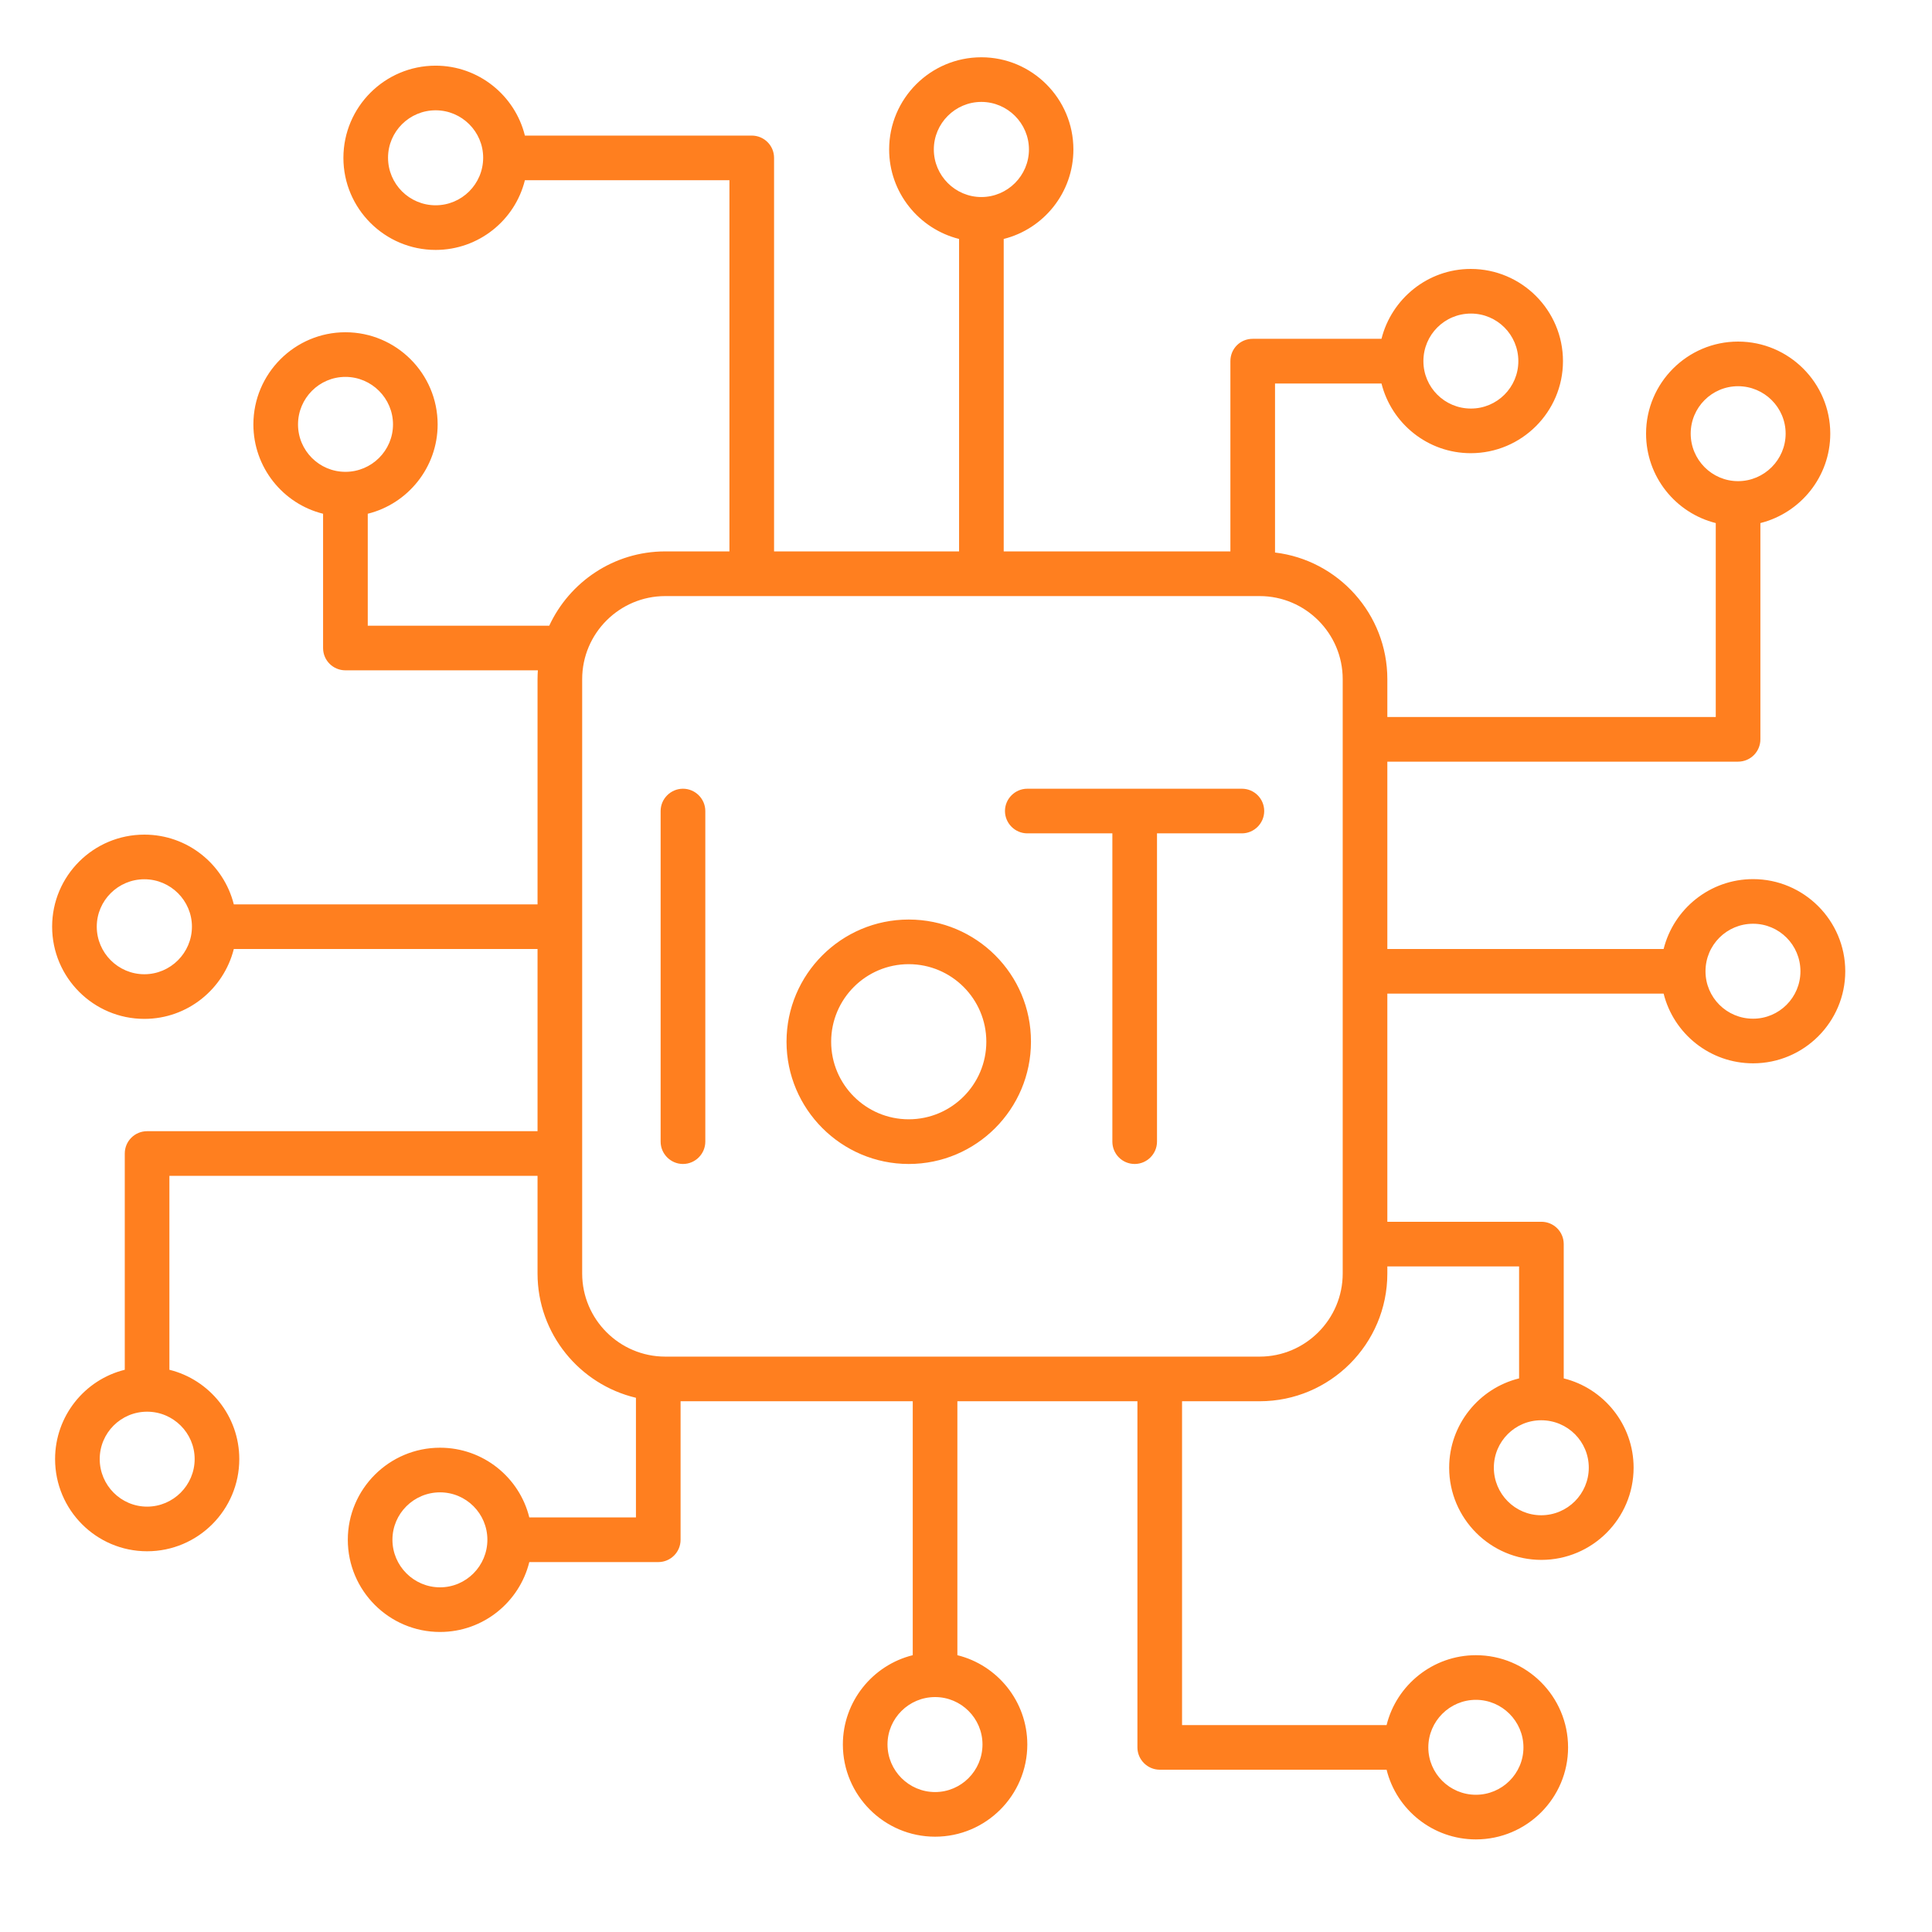 <svg xmlns="http://www.w3.org/2000/svg" xmlns:xlink="http://www.w3.org/1999/xlink" width="55" zoomAndPan="magnify" viewBox="0 0 41.25 41.25" height="55" preserveAspectRatio="xMidYMid meet" version="1.0"><defs><clipPath id="fa2c053679"><path d="M 1.109 1.227 L 39.414 1.227 L 39.414 39.531 L 1.109 39.531 Z M 1.109 1.227 " clip-rule="nonzero"/></clipPath></defs><g clip-path="url(#fa2c053679)"><path fill="#ff7f1f" d="M 37.43 18.77 C 36.508 18.77 35.734 19.406 35.52 20.262 L 29.621 20.262 L 29.621 16.262 L 37.109 16.262 C 37.375 16.262 37.586 16.047 37.586 15.785 L 37.586 11.168 C 38.441 10.953 39.078 10.18 39.078 9.258 C 39.078 8.176 38.195 7.293 37.109 7.293 C 36.027 7.293 35.145 8.176 35.145 9.258 C 35.145 10.18 35.777 10.953 36.633 11.168 L 36.633 15.309 L 29.621 15.309 L 29.621 14.5 C 29.621 13.109 28.57 11.957 27.223 11.797 L 27.223 8.188 L 29.496 8.188 C 29.711 9.043 30.484 9.676 31.402 9.676 C 32.488 9.676 33.371 8.793 33.371 7.711 C 33.371 6.625 32.488 5.742 31.402 5.742 C 30.484 5.742 29.711 6.379 29.496 7.234 L 26.746 7.234 C 26.48 7.234 26.27 7.445 26.27 7.711 L 26.27 11.773 L 21.43 11.773 L 21.43 5.102 C 22.285 4.887 22.918 4.113 22.918 3.191 C 22.918 2.105 22.035 1.223 20.953 1.223 C 19.867 1.223 18.984 2.105 18.984 3.191 C 18.984 4.113 19.621 4.887 20.477 5.102 L 20.477 11.773 L 16.527 11.773 L 16.527 3.371 C 16.527 3.105 16.312 2.895 16.051 2.895 L 11.207 2.895 C 10.996 2.039 10.219 1.402 9.301 1.402 C 8.215 1.402 7.332 2.285 7.332 3.371 C 7.332 4.453 8.215 5.336 9.301 5.336 C 10.219 5.336 10.996 4.703 11.207 3.848 L 15.574 3.848 L 15.574 11.773 L 14.203 11.773 C 13.105 11.773 12.16 12.426 11.727 13.359 L 7.852 13.359 L 7.852 10.969 C 8.707 10.758 9.344 9.98 9.344 9.062 C 9.344 7.977 8.461 7.094 7.375 7.094 C 6.293 7.094 5.41 7.977 5.41 9.062 C 5.41 9.98 6.043 10.758 6.898 10.969 L 6.898 13.836 C 6.898 14.102 7.113 14.312 7.375 14.312 L 11.484 14.312 C 11.48 14.375 11.477 14.438 11.477 14.5 L 11.477 19.309 L 4.992 19.309 C 4.777 18.453 4.004 17.82 3.082 17.82 C 1.996 17.82 1.113 18.699 1.113 19.785 C 1.113 20.871 1.996 21.754 3.082 21.754 C 4.004 21.754 4.777 21.117 4.992 20.262 L 11.477 20.262 L 11.477 24.152 L 3.141 24.152 C 2.879 24.152 2.664 24.363 2.664 24.629 L 2.664 29.246 C 1.809 29.457 1.176 30.234 1.176 31.152 C 1.176 32.238 2.055 33.121 3.141 33.121 C 4.227 33.121 5.109 32.238 5.109 31.152 C 5.109 30.234 4.473 29.457 3.617 29.246 L 3.617 25.105 L 11.477 25.105 L 11.477 27.191 C 11.477 28.477 12.375 29.559 13.578 29.844 L 13.578 32.398 L 11.301 32.398 C 11.09 31.543 10.316 30.91 9.395 30.91 C 8.309 30.91 7.426 31.793 7.426 32.875 C 7.426 33.961 8.309 34.844 9.395 34.844 C 10.316 34.844 11.09 34.207 11.301 33.352 L 14.055 33.352 C 14.316 33.352 14.531 33.141 14.531 32.875 L 14.531 29.918 L 19.488 29.918 L 19.488 35.34 C 18.633 35.551 17.996 36.328 17.996 37.246 C 17.996 38.332 18.879 39.215 19.965 39.215 C 21.051 39.215 21.934 38.332 21.934 37.246 C 21.934 36.328 21.297 35.551 20.441 35.34 L 20.441 29.918 L 24.285 29.918 L 24.285 37.309 C 24.285 37.57 24.5 37.785 24.762 37.785 L 29.605 37.785 C 29.816 38.641 30.594 39.273 31.512 39.273 C 32.598 39.273 33.48 38.391 33.48 37.309 C 33.48 36.223 32.598 35.34 31.512 35.34 C 30.594 35.34 29.816 35.977 29.605 36.832 L 25.238 36.832 L 25.238 29.918 L 26.895 29.918 C 28.398 29.918 29.621 28.695 29.621 27.191 L 29.621 27.039 L 32.434 27.039 L 32.434 29.43 C 31.578 29.641 30.941 30.418 30.941 31.336 C 30.941 32.422 31.824 33.305 32.91 33.305 C 33.996 33.305 34.879 32.422 34.879 31.336 C 34.879 30.418 34.242 29.641 33.387 29.43 L 33.387 26.562 C 33.387 26.297 33.172 26.086 32.91 26.086 L 29.621 26.086 L 29.621 21.215 L 35.52 21.215 C 35.734 22.07 36.508 22.703 37.43 22.703 C 38.516 22.703 39.398 21.82 39.398 20.738 C 39.398 19.652 38.512 18.77 37.43 18.77 Z M 36.098 9.258 C 36.098 8.699 36.551 8.246 37.109 8.246 C 37.668 8.246 38.125 8.699 38.125 9.258 C 38.125 9.816 37.668 10.273 37.109 10.273 C 36.551 10.273 36.098 9.816 36.098 9.258 Z M 31.406 6.695 C 31.965 6.695 32.418 7.148 32.418 7.711 C 32.418 8.27 31.965 8.723 31.406 8.723 C 30.844 8.723 30.391 8.27 30.391 7.711 C 30.391 7.148 30.844 6.695 31.406 6.695 Z M 19.938 3.191 C 19.938 2.633 20.395 2.176 20.953 2.176 C 21.512 2.176 21.969 2.633 21.969 3.191 C 21.969 3.75 21.512 4.207 20.953 4.207 C 20.395 4.207 19.938 3.75 19.938 3.191 Z M 9.301 4.383 C 8.742 4.383 8.285 3.93 8.285 3.367 C 8.285 2.809 8.742 2.355 9.301 2.355 C 9.859 2.355 10.316 2.809 10.316 3.367 C 10.316 3.93 9.859 4.383 9.301 4.383 Z M 6.363 9.062 C 6.363 8.504 6.816 8.047 7.375 8.047 C 7.934 8.047 8.391 8.504 8.391 9.062 C 8.391 9.621 7.934 10.074 7.375 10.074 C 6.816 10.074 6.363 9.621 6.363 9.062 Z M 3.082 20.801 C 2.523 20.801 2.066 20.344 2.066 19.785 C 2.066 19.227 2.523 18.773 3.082 18.773 C 3.641 18.773 4.098 19.227 4.098 19.785 C 4.098 20.344 3.641 20.801 3.082 20.801 Z M 4.156 31.152 C 4.156 31.711 3.699 32.168 3.141 32.168 C 2.582 32.168 2.129 31.711 2.129 31.152 C 2.129 30.594 2.582 30.141 3.141 30.141 C 3.699 30.141 4.156 30.594 4.156 31.152 Z M 9.395 33.891 C 8.836 33.891 8.379 33.434 8.379 32.875 C 8.379 32.316 8.836 31.863 9.395 31.863 C 9.953 31.863 10.406 32.316 10.406 32.875 C 10.406 33.434 9.953 33.891 9.395 33.891 Z M 20.977 37.246 C 20.977 37.805 20.523 38.262 19.965 38.262 C 19.406 38.262 18.949 37.805 18.949 37.246 C 18.949 36.688 19.406 36.234 19.965 36.234 C 20.523 36.234 20.977 36.688 20.977 37.246 Z M 31.512 36.293 C 32.07 36.293 32.527 36.75 32.527 37.309 C 32.527 37.867 32.07 38.32 31.512 38.32 C 30.953 38.32 30.496 37.867 30.496 37.309 C 30.496 36.75 30.953 36.293 31.512 36.293 Z M 28.668 27.191 C 28.668 28.168 27.871 28.965 26.895 28.965 L 14.203 28.965 C 13.227 28.965 12.43 28.168 12.43 27.191 L 12.43 14.5 C 12.43 13.523 13.227 12.727 14.203 12.727 L 26.895 12.727 C 27.871 12.727 28.668 13.523 28.668 14.5 Z M 33.922 31.336 C 33.922 31.895 33.469 32.352 32.906 32.352 C 32.348 32.352 31.895 31.895 31.895 31.336 C 31.895 30.777 32.348 30.324 32.906 30.324 C 33.469 30.324 33.922 30.777 33.922 31.336 Z M 37.43 21.75 C 36.867 21.75 36.414 21.297 36.414 20.738 C 36.414 20.176 36.867 19.723 37.43 19.723 C 37.988 19.723 38.441 20.176 38.441 20.738 C 38.441 21.297 37.988 21.75 37.43 21.75 Z M 15.059 17.316 L 15.059 24.375 C 15.059 24.637 14.844 24.852 14.582 24.852 C 14.32 24.852 14.105 24.637 14.105 24.375 L 14.105 17.316 C 14.105 17.055 14.32 16.84 14.582 16.84 C 14.844 16.84 15.059 17.055 15.059 17.316 Z M 19.402 19.633 C 17.965 19.633 16.793 20.801 16.793 22.242 C 16.793 23.68 17.965 24.852 19.402 24.852 C 20.844 24.852 22.012 23.68 22.012 22.242 C 22.016 20.801 20.844 19.633 19.402 19.633 Z M 19.402 23.898 C 18.488 23.898 17.746 23.156 17.746 22.242 C 17.746 21.328 18.488 20.586 19.402 20.586 C 20.316 20.586 21.059 21.328 21.059 22.242 C 21.059 23.156 20.316 23.898 19.402 23.898 Z M 26.992 17.316 C 26.992 17.578 26.777 17.793 26.516 17.793 L 24.703 17.793 L 24.703 24.375 C 24.703 24.637 24.488 24.852 24.227 24.852 C 23.961 24.852 23.75 24.637 23.75 24.375 L 23.75 17.793 L 21.934 17.793 C 21.672 17.793 21.457 17.578 21.457 17.316 C 21.457 17.055 21.672 16.84 21.934 16.84 L 26.516 16.84 C 26.781 16.84 26.992 17.055 26.992 17.316 Z M 26.992 17.316 " fill-opacity="1" fill-rule="nonzero"/></g></svg>